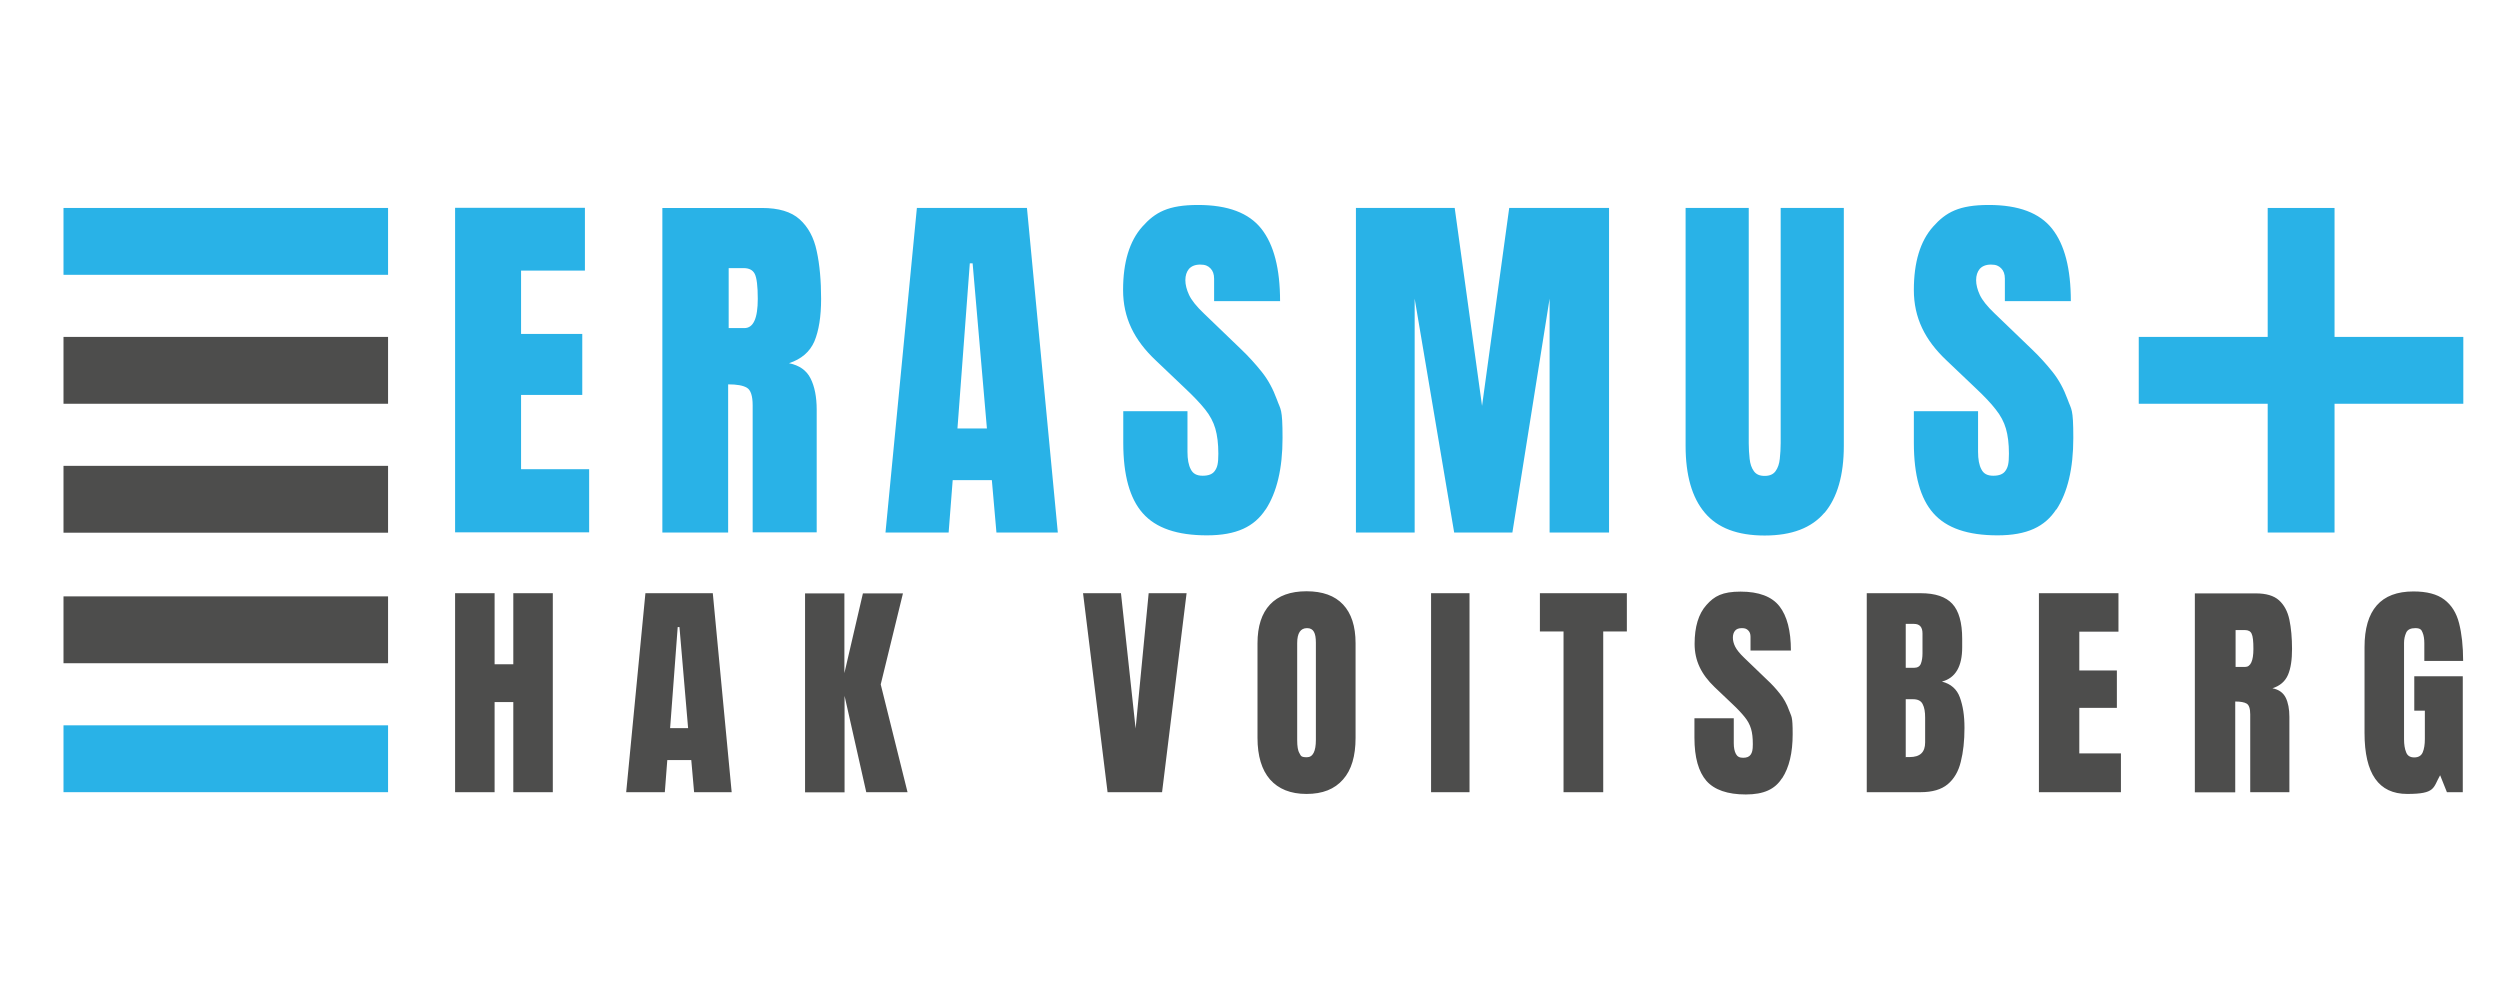 <?xml version="1.0" encoding="UTF-8"?>
<svg xmlns="http://www.w3.org/2000/svg" xmlns:xlink="http://www.w3.org/1999/xlink" id="Ebene_1" version="1.1" viewBox="0 0 1417.3 566.9">
  <defs>
    <style>
      .st0 {
        fill: #29b2e7;
      }

      .st1 {
        fill: none;
      }

      .st2 {
        fill: #4d4d4c;
      }

      .st3 {
        clip-path: url(#clippath);
      }
    </style>
    <clipPath id="clippath">
      <rect class="st1" width="1417.3" height="566.9"></rect>
    </clipPath>
  </defs>
  <rect class="st0" x="36" y="117.9" width="184" height="37.9"></rect>
  <rect class="st0" x="1212.5" y="191" width="184" height="37.9"></rect>
  <rect class="st2" x="36" y="338.1" width="184" height="37.9"></rect>
  <rect class="st2" x="36" y="191" width="184" height="37.9"></rect>
  <rect class="st0" x="36" y="411.2" width="184" height="37.9"></rect>
  <rect class="st2" x="36" y="264.1" width="184" height="37.9"></rect>
  <rect class="st0" x="1285.6" y="117.9" width="37.9" height="184"></rect>
  <g class="st3">
    <path class="st0" d="M1165.8,288.9c6.4-9.8,9.6-23.3,9.6-40.6s-1.1-15.8-3.2-21.8c-2.2-6-5-11.2-8.6-15.7-3.6-4.5-7.5-8.8-11.7-12.8l-21.2-20.4c-4.1-3.9-6.9-7.4-8.3-10.4-1.4-3-2.1-5.8-2.1-8.4s.7-4.7,2-6.3c1.4-1.6,3.5-2.5,6.4-2.5s4.4.7,5.8,2.1c1.4,1.4,2.1,3.3,2.1,5.9v12.7h37.4c0-18.3-3.5-32-10.6-41-7.1-9-19-13.5-35.9-13.5s-24.3,4.1-31.6,12.3c-7.3,8.2-10.9,20.2-10.9,35.9s6.2,28.3,18.5,39.9l16.5,15.7c4.9,4.6,8.7,8.6,11.4,12.1,2.8,3.5,4.7,7.1,5.8,10.9,1.1,3.8,1.7,8.5,1.7,14.2s-.6,7.7-1.9,9.6c-1.3,2-3.6,2.9-7,2.9s-5.5-1.2-6.7-3.6c-1.3-2.4-1.9-5.7-1.9-10v-23h-36.4v18c0,18.3,3.7,31.6,11.1,39.9,7.4,8.4,19.5,12.5,36.3,12.5s26.9-4.9,33.3-14.7M1034.4,290.7c7.2-8.6,10.9-21.3,10.9-38V117.9h-35.8v133.3c0,3.1-.2,6-.5,8.9-.3,2.9-1.1,5.2-2.4,7-1.3,1.8-3.3,2.7-6.2,2.7s-4.8-.9-6.1-2.7c-1.3-1.8-2.1-4.1-2.4-7-.3-2.8-.5-5.8-.5-8.8V117.9h-35.8v134.8c0,16.7,3.6,29.4,10.9,38,7.2,8.6,18.5,12.9,33.9,12.9s26.6-4.3,33.9-12.9M802,301.9v-132.6l22.4,132.6h33l21.1-132.6v132.6h33.7V117.9h-56.6l-15.4,112.2-15.5-112.2h-56v184h33.3ZM717.5,288.9c6.4-9.8,9.6-23.3,9.6-40.6s-1.1-15.8-3.2-21.8c-2.2-6-5-11.2-8.6-15.7-3.6-4.5-7.5-8.8-11.7-12.8l-21.2-20.4c-4.1-3.9-6.9-7.4-8.3-10.4-1.4-3-2.1-5.8-2.1-8.4s.7-4.7,2-6.3c1.4-1.6,3.5-2.5,6.4-2.5s4.4.7,5.8,2.1c1.4,1.4,2.1,3.3,2.1,5.9v12.7h37.4c0-18.3-3.5-32-10.6-41-7.1-9-19-13.5-35.9-13.5s-24.3,4.1-31.6,12.3c-7.3,8.2-10.9,20.2-10.9,35.9s6.2,28.3,18.5,39.9l16.5,15.7c4.9,4.6,8.7,8.6,11.5,12.1,2.8,3.5,4.7,7.1,5.8,10.9,1.1,3.8,1.7,8.5,1.7,14.2s-.6,7.7-1.9,9.6c-1.3,2-3.6,2.9-7,2.9s-5.5-1.2-6.7-3.6c-1.3-2.4-1.9-5.7-1.9-10v-23h-36.4v18c0,18.3,3.7,31.6,11.1,39.9,7.4,8.4,19.5,12.5,36.3,12.5s26.9-4.9,33.3-14.7M549.7,149.3h1.7l8.1,93.6h-16.7l7-93.6ZM537.8,301.9l2.3-29.7h22.2l2.6,29.7h34.8l-17.5-184h-62.4l-17.8,184h35.8ZM413,152h8.6c3.1,0,5.2,1.1,6.3,3.3,1.1,2.2,1.7,6.9,1.7,14.1,0,11.1-2.5,16.6-7.6,16.6h-8.9v-34.1ZM412.8,301.9v-84c4.9,0,8.4.6,10.6,1.9,2.2,1.3,3.3,4.6,3.3,10v72h36.3v-69.6c0-7.2-1.2-13.2-3.5-17.7-2.3-4.6-6.4-7.4-12.2-8.6,7-2.3,11.8-6.4,14.4-12.4,2.5-6,3.8-14,3.8-24.1s-.8-19.4-2.5-27.1c-1.6-7.7-4.9-13.7-9.7-18-4.8-4.3-11.9-6.4-21.3-6.4h-56.5v184h37.2ZM334,301.9v-35.9h-38.6v-42.1h34.7v-34.6h-34.7v-35.9h36.2v-35.6h-73.6v184h76Z"></path>
    <path class="st2" d="M1383.4,439.6l3.8,9.5h9v-65.7h-27.5v19.5h6v16.1c0,3.1-.4,5.6-1.2,7.5-.8,1.9-2.4,2.9-4.8,2.9s-3.9-1-4.6-2.9c-.8-1.9-1.2-4.4-1.2-7.4v-54.6c0-2.1.4-4,1.2-5.8.8-1.8,2.6-2.6,5.2-2.6s3.5.8,4.1,2.5c.7,1.6,1,3.7,1,6.1v10h22c0-8.4-.8-15.5-2.3-21.4-1.5-5.9-4.3-10.3-8.4-13.4-4.1-3.1-9.9-4.6-17.5-4.6-18.4,0-27.7,10.5-27.7,31.6v48.6c0,23.1,8,34.6,24.2,34.6s14.6-3.5,18.6-10.5M1267.4,357.2h5.3c1.9,0,3.2.7,3.8,2.1.7,1.4,1,4.2,1,8.6,0,6.8-1.6,10.2-4.7,10.2h-5.4v-20.9ZM1267.2,449.1v-51.4c3,0,5.2.4,6.5,1.2,1.3.8,2,2.8,2,6.1v44.1h22.2v-42.7c0-4.4-.7-8.1-2.1-10.9-1.4-2.8-3.9-4.6-7.5-5.3,4.3-1.4,7.2-3.9,8.8-7.6,1.6-3.7,2.3-8.6,2.3-14.7s-.5-11.9-1.5-16.6c-1-4.7-3-8.4-5.9-11-2.9-2.6-7.3-3.9-13.1-3.9h-34.6v112.8h22.8ZM1202.4,449.1v-22h-23.6v-25.8h21.3v-21.2h-21.3v-22h22.2v-21.8h-45.1v112.8h46.6ZM1080.4,429.1v-32.7h4.2c2.6,0,4.5.9,5.4,2.8,1,1.9,1.4,4.4,1.4,7.6v14.1c0,5.6-2.9,8.3-8.8,8.3s-1.3,0-2.2-.1M1080.4,353.7h4.7c3.2,0,4.8,1.8,4.8,5.4v11.3c0,2.3-.3,4.2-.9,5.8-.6,1.6-1.9,2.4-4,2.4h-4.6v-25ZM1088.9,449.1c6.6,0,11.7-1.5,15.3-4.5,3.6-3,6.1-7.3,7.4-12.7,1.4-5.5,2.1-11.9,2.1-19.2s-.9-12.5-2.6-17.3c-1.7-4.7-5.1-7.7-10.2-9,3.9-1,6.8-3.2,8.7-6.5,1.9-3.3,2.8-7.6,2.8-12.9v-4.9c0-9.2-1.9-15.8-5.6-19.8-3.7-4-9.7-6-17.9-6h-30.6v112.8h30.6ZM1010.4,441.1c3.9-6,5.9-14.3,5.9-24.9s-.7-9.7-2-13.4c-1.3-3.7-3.1-6.9-5.3-9.6-2.2-2.8-4.6-5.4-7.2-7.8l-13-12.5c-2.5-2.4-4.2-4.5-5.1-6.3-.9-1.8-1.3-3.5-1.3-5.1s.4-2.9,1.2-3.9c.8-1,2.1-1.5,3.9-1.5s2.7.4,3.6,1.3c.9.9,1.3,2,1.3,3.6v7.8h22.9c0-11.2-2.2-19.6-6.5-25.1-4.3-5.5-11.7-8.3-22-8.3s-14.9,2.5-19.4,7.6c-4.5,5-6.7,12.4-6.7,22s3.8,17.3,11.3,24.5l10.1,9.6c3,2.8,5.3,5.3,7,7.4,1.7,2.1,2.9,4.3,3.6,6.7.7,2.3,1,5.2,1,8.7s-.4,4.7-1.2,5.9c-.8,1.2-2.2,1.8-4.3,1.8s-3.3-.7-4.1-2.2c-.8-1.5-1.2-3.5-1.2-6.1v-14.1h-22.3v11c0,11.2,2.3,19.3,6.8,24.5,4.5,5.1,12,7.7,22.3,7.7s16.5-3,20.4-9M908.9,449.1v-91.1h13.4v-21.7h-49.3v21.7h13.4v91.1h22.5ZM833.1,336.3h-21.8v112.8h21.8v-112.8ZM736.7,427.1c-.9-1.5-1.3-4-1.3-7.5v-55c0-5.7,1.9-8.5,5.6-8.5s5,2.8,5,8.3v55c0,6.6-1.7,9.9-5.1,9.9s-3.4-.8-4.2-2.3M761.4,441.9c4.8-5.4,7.1-13.3,7.1-23.6v-53.6c0-9.7-2.4-17-7.1-22-4.7-5-11.6-7.5-20.7-7.5s-16,2.5-20.7,7.5c-4.7,5-7.1,12.3-7.1,22v53.6c0,10.3,2.4,18.2,7.1,23.6,4.8,5.4,11.6,8.2,20.7,8.2s15.9-2.7,20.7-8.2M658.8,449.1l13.9-112.8h-21.5l-7.4,76.7-8.3-76.7h-21.5l13.9,112.8h30.8ZM478.8,449.1v-54.6l12.3,54.6h23.4l-15.2-61.1,12.6-51.6h-22.7l-10.5,45.2v-45.2h-22.3v112.8h22.4ZM384.2,355.5h1l4.9,57.3h-10.2l4.3-57.3ZM376.9,449.1l1.4-18.2h13.6l1.6,18.2h21.3l-10.7-112.8h-38.2l-10.9,112.8h21.9ZM280.4,449.1v-51.1h10.6v51.1h22.4v-112.8h-22.4v40.3h-10.6v-40.3h-22.4v112.8h22.4Z"></path>
  </g>
</svg>
